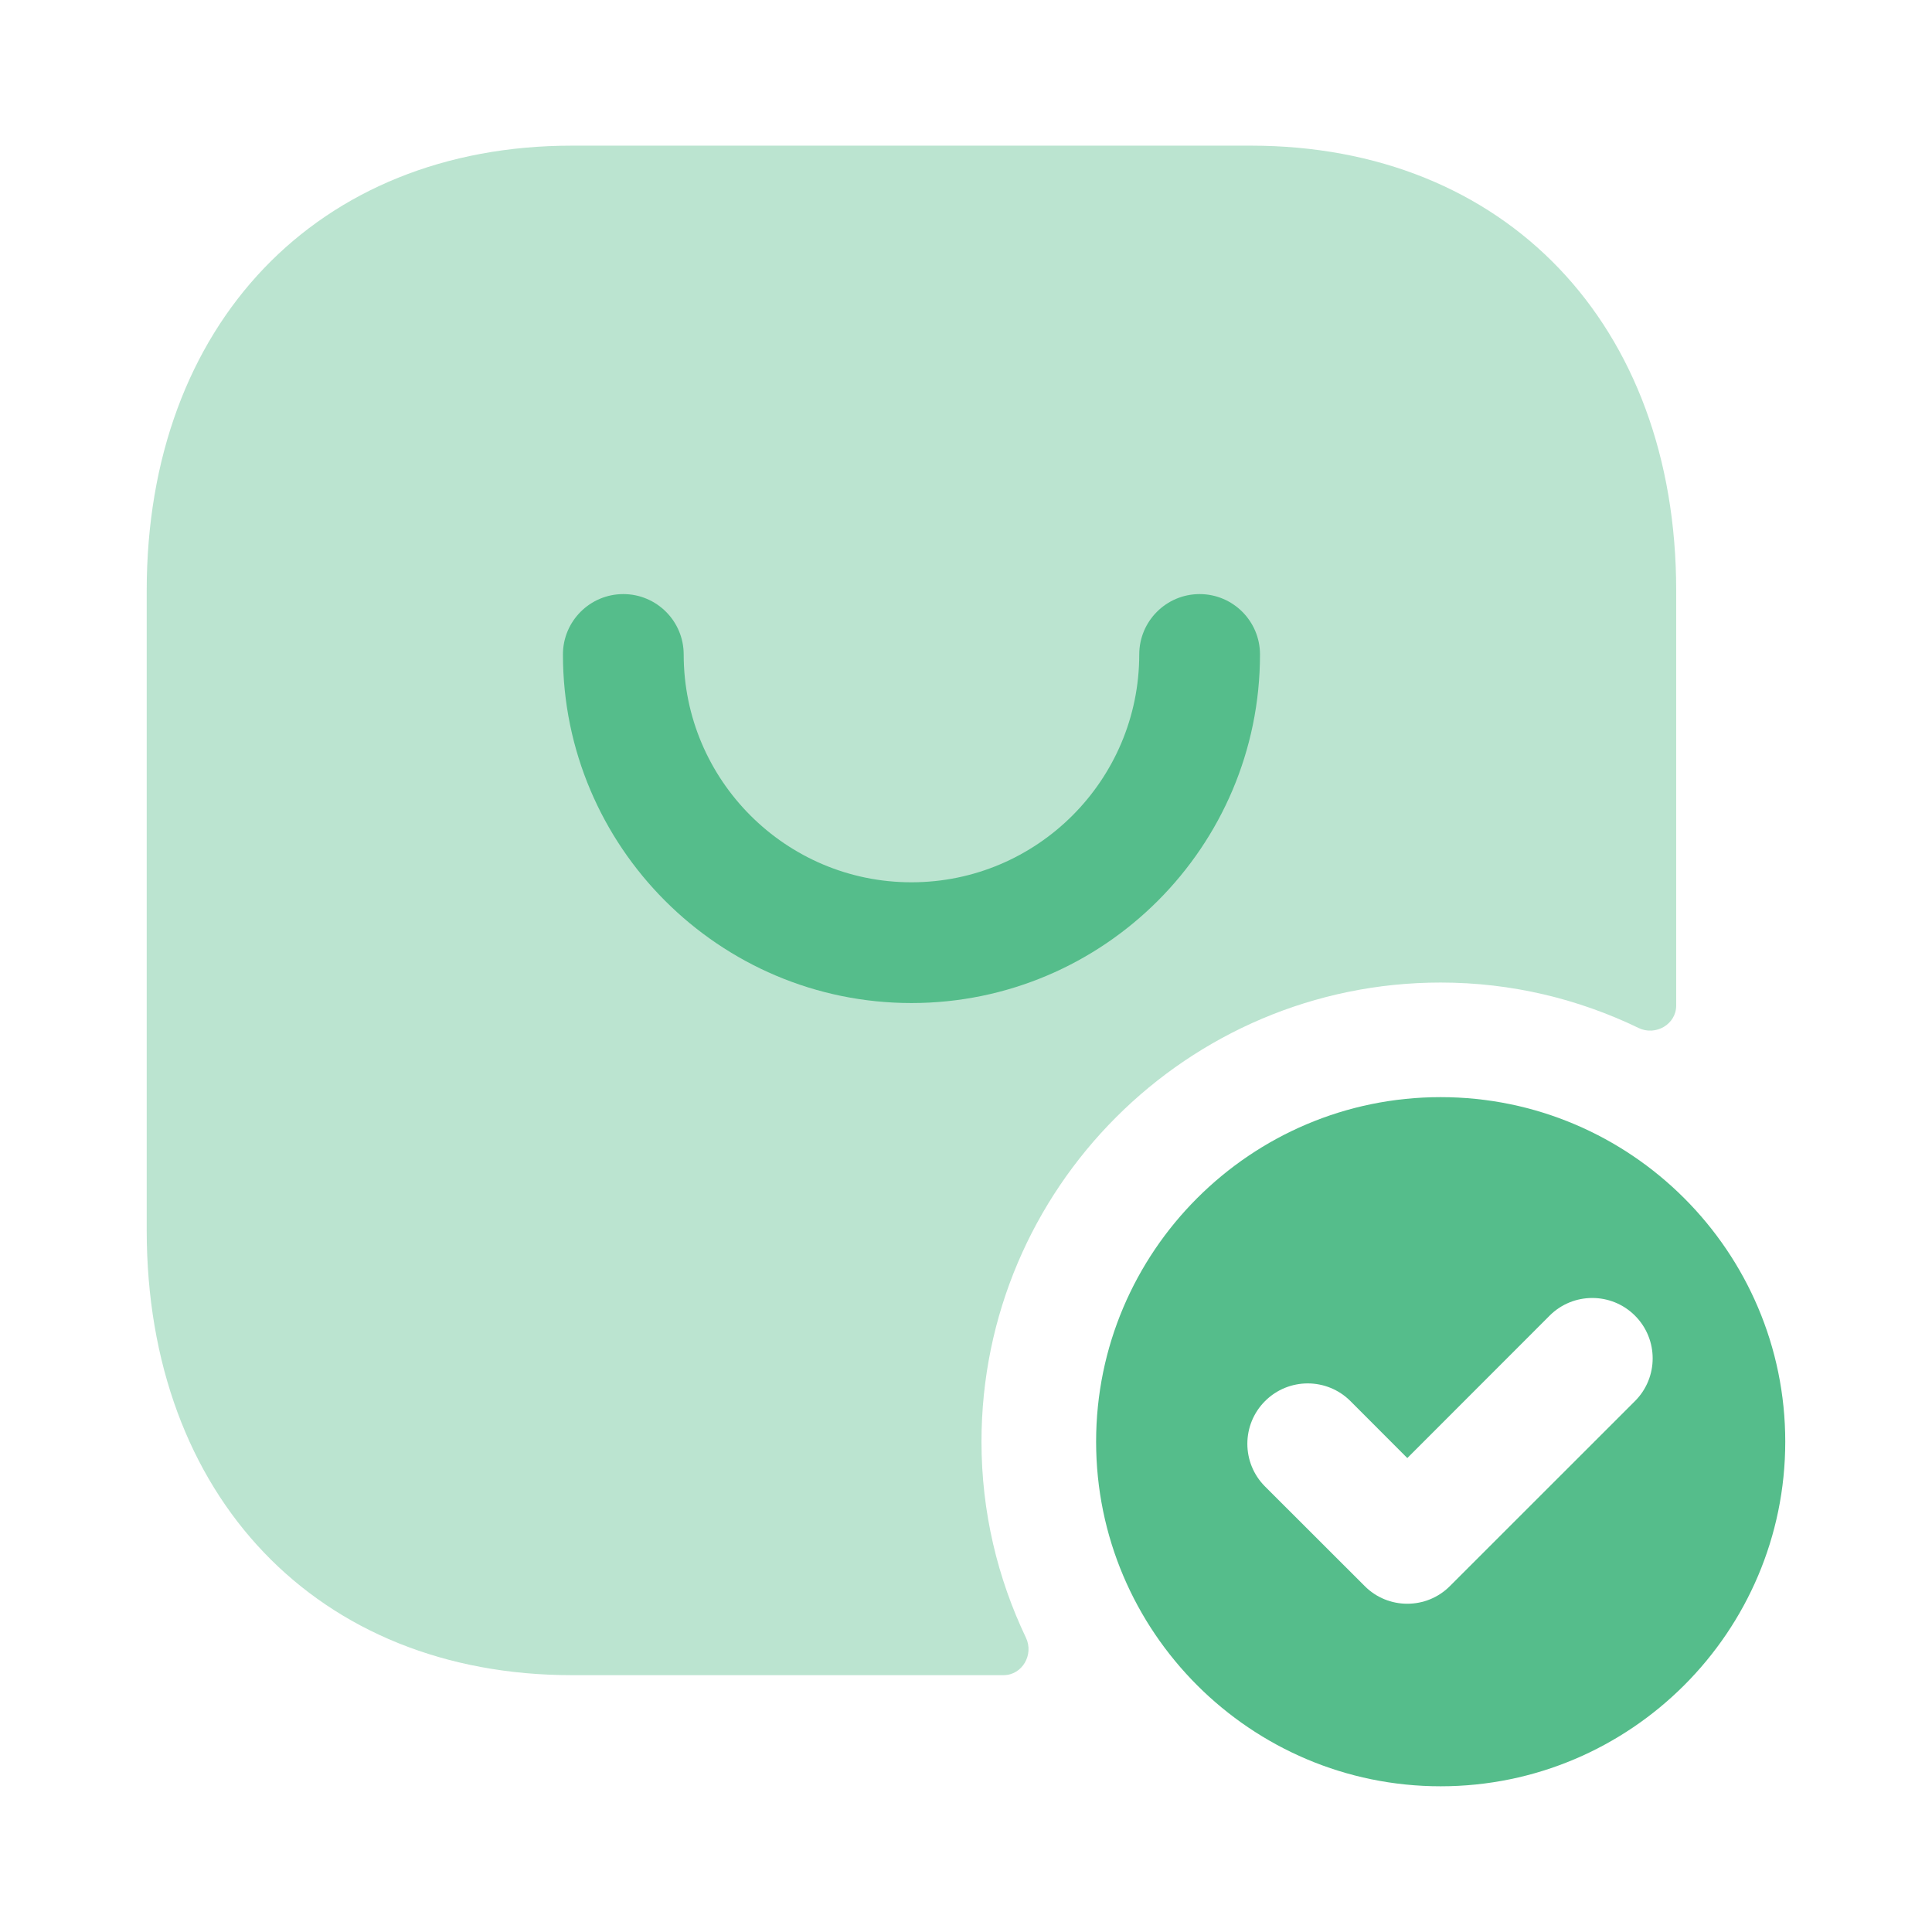 <svg width="64" height="64" viewBox="0 0 64 64" fill="none" xmlns="http://www.w3.org/2000/svg"><path opacity=".4" fill-rule="evenodd" clip-rule="evenodd" d="M54.283 34.054c-1.987-.96-4.209-1.506-6.559-1.506-8.387 0-15.211 6.824-15.211 15.211 0 2.324.533 4.523 1.473 6.493.267.56-.123 1.24-.743 1.24H18.945c-8.424 0-14.085-5.923-14.085-14.736V19.561c0-8.813 5.661-14.736 14.085-14.736h22.493c8.427 0 14.088 5.923 14.088 14.736v13.751c0 .622-.683 1.012-1.244.742Z" fill="#55BD8B"/><path d="M20.648 19.68c-1.104 0-2 .896-2 2 0 6.368 5.179 11.547 11.544 11.547 6.368 0 11.547-5.179 11.547-11.547 0-1.104-.896-2-2-2s-2 .896-2 2c0 4.163-3.384 7.547-7.547 7.547-4.16 0-7.544-3.384-7.544-7.547 0-1.104-.896-2-2-2Z" fill="#55BD8B"/><path fill-rule="evenodd" clip-rule="evenodd" d="M36.31 47.757c0-6.293 5.12-11.413 11.413-11.413 6.293 0 11.416 5.12 11.416 11.413 0 6.296-5.123 11.416-11.416 11.416-6.293 0-11.413-5.12-11.413-11.416Zm15.022-4.174c.781-.781 2.048-.781 2.829 0 .781.781.781 2.048 0 2.829l-6.129 6.127c-.389.392-.901.587-1.413.587s-1.024-.195-1.413-.587l-3.3-3.297c-.781-.781-.781-2.048 0-2.829.781-.781 2.048-.781 2.829 0l1.884 1.887 4.713-4.716Z" fill="#55BD8B"/></svg>